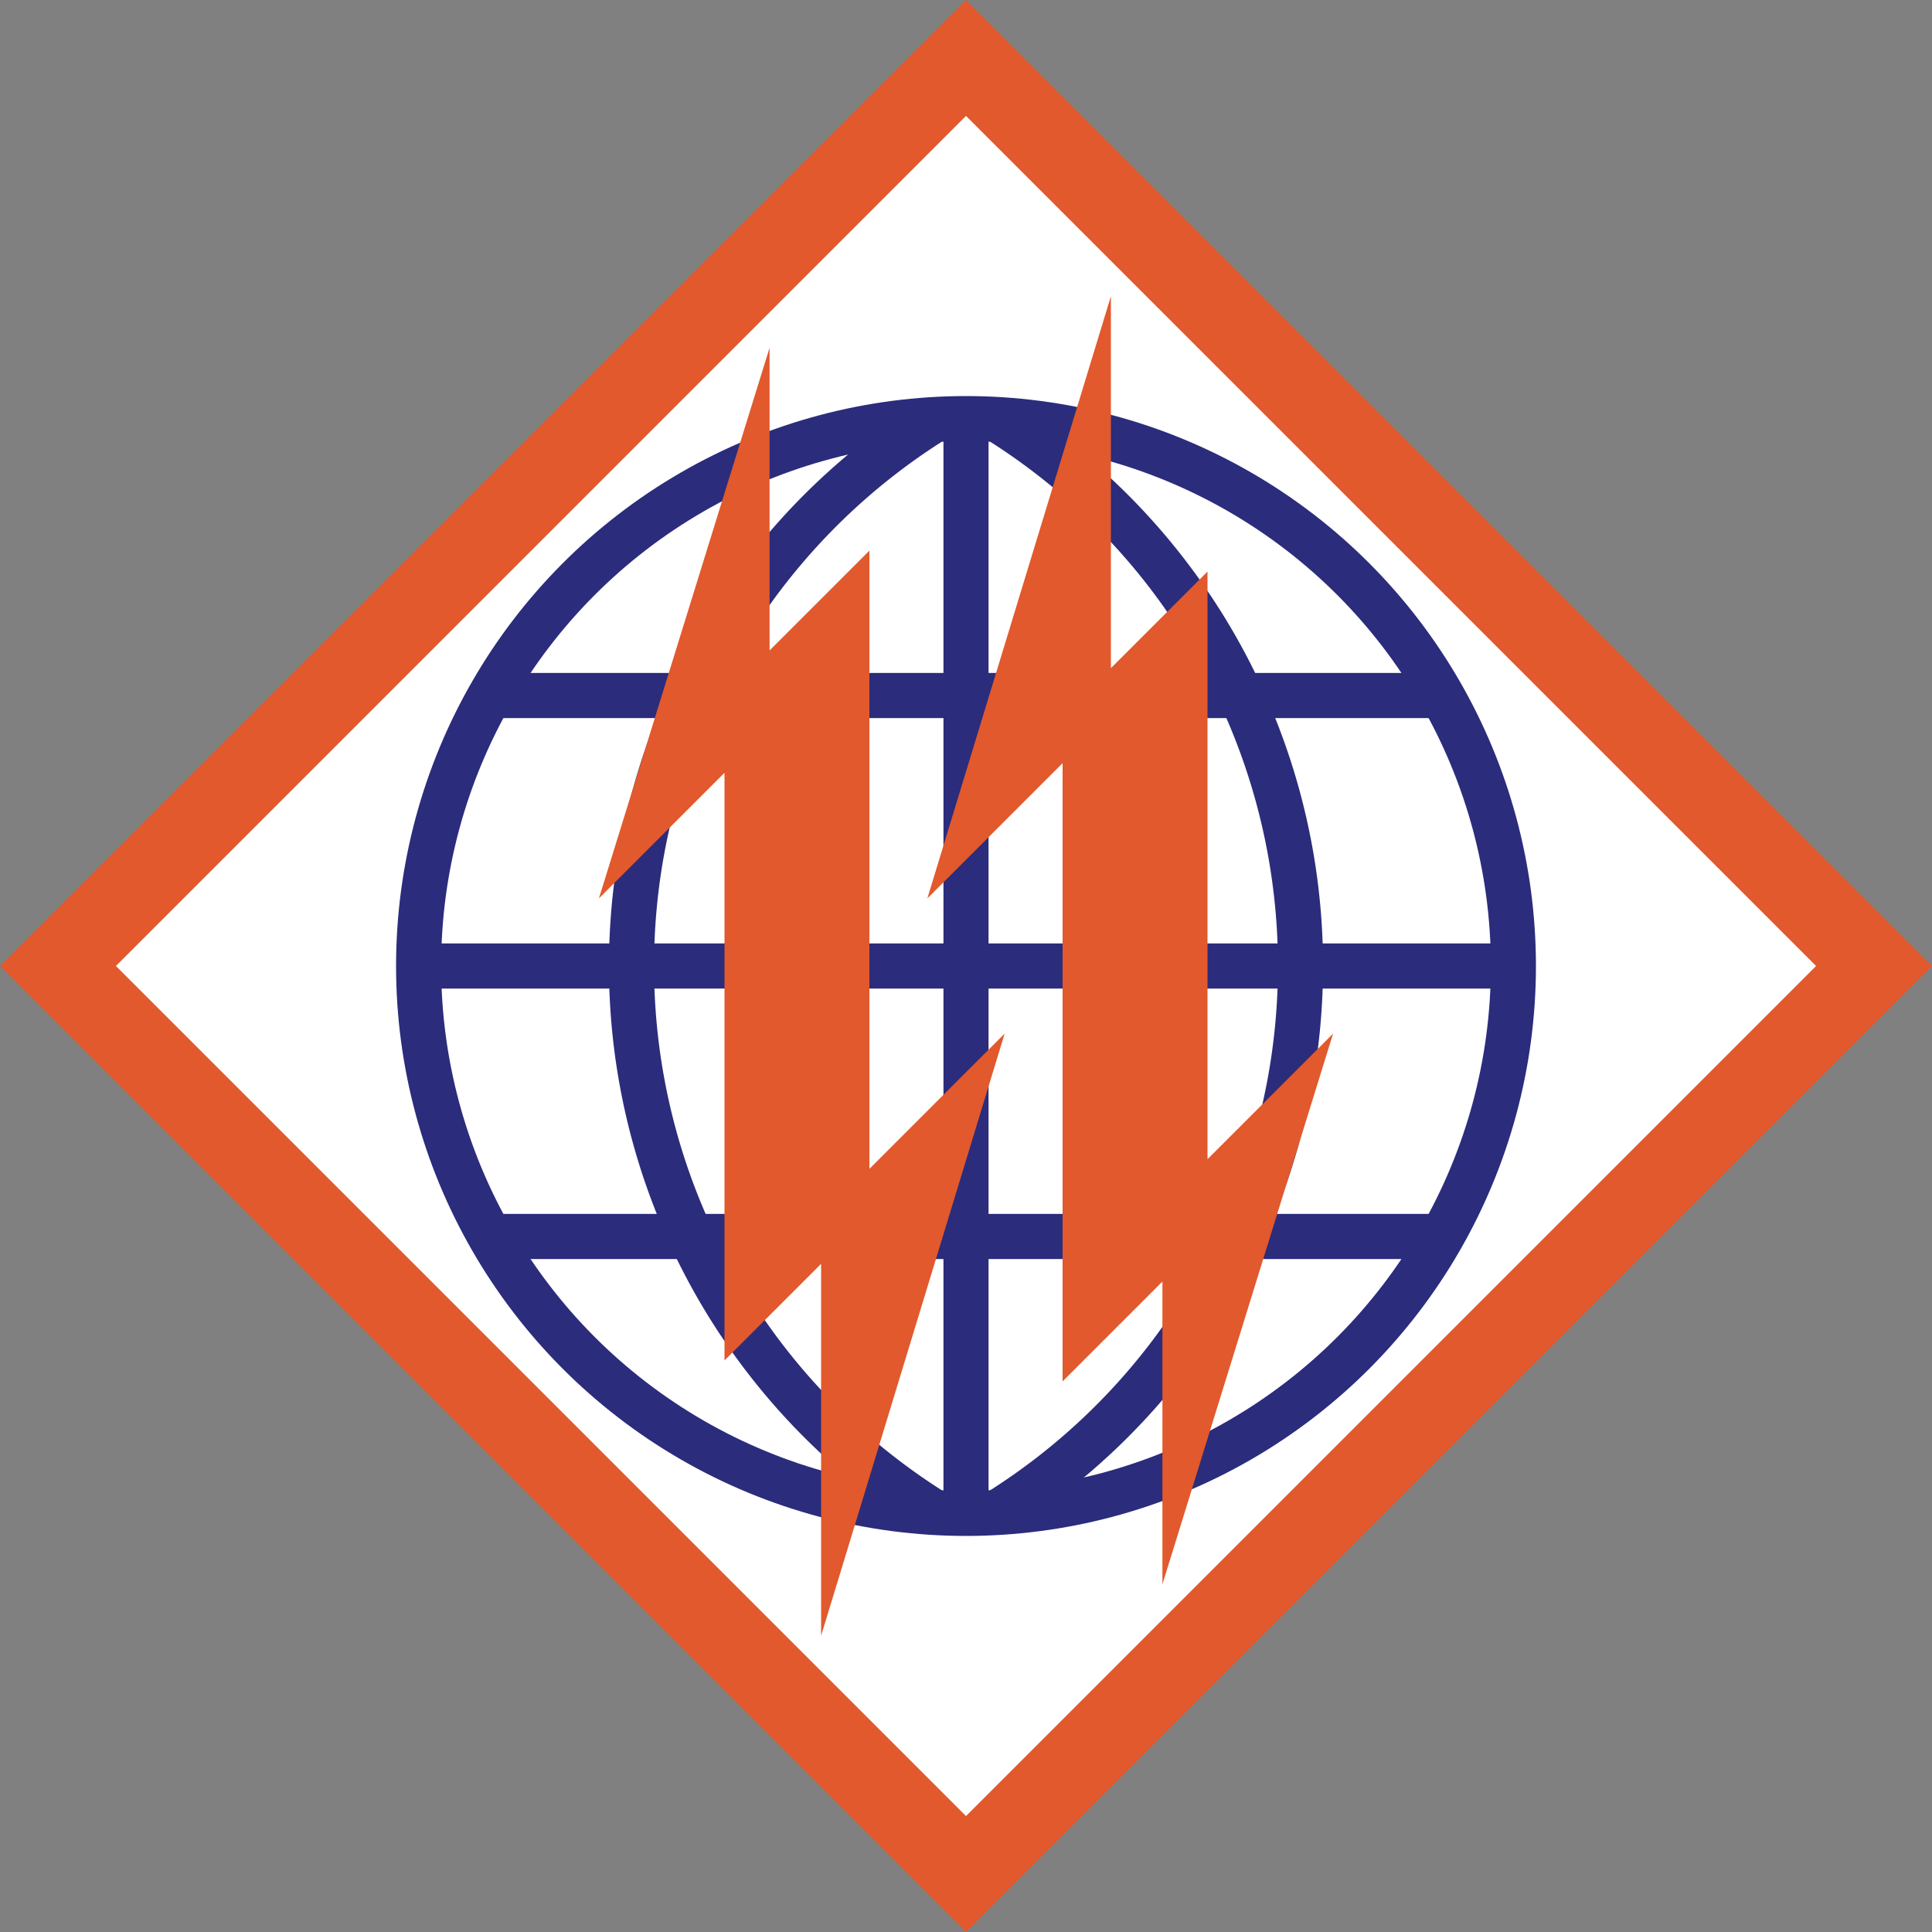 <?xml version="1.0" encoding="UTF-8" standalone="no"?>
<svg
	xmlns:svg="http://www.w3.org/2000/svg"
	xmlns="http://www.w3.org/2000/svg"
	version="1.1"
	width="600" height="600">
	<rect width="100%" height="100%" fill="#808080" stroke="none"/>
	<title>2nd Signal Brigade Shoulder Sleeve Insignia</title>
	<defs>
		<clipPath id="CP01"><circle cx="300" cy="300" r="170" /></clipPath>
	</defs>
	<polygon points="300,0 600,300 300,600 0,300"
		style="fill:#e1592c;stroke:none" />
	<polygon points="300,36 564,300 300,564 36,300"
		style="fill:white;stroke:none" />
	<g clip-path="url(#CP01)"
		style="fill:none;stroke:#2b2c7c;stroke-width:14">
		<path d="M 36,216 564,216" />
		<path d="M 36,300 564,300" />
		<path d="M 36,384 564,384" />
		<path d="M 300,36 300,564" />
		<path d="M 297,123 A 200,200 0 0 1 297,477 L 303,477 A 200,200 0 0 1 303,123 z" />
	</g>
	<circle r="170" cx="300" cy="300"
		style="fill:none;stroke:#2b2c7c;stroke-width:14" />
	<g style="fill:#e1592c;stroke:none">
		<path d="M 239,108 239,202 270,171 270,363 312,321 255,508 255,392.5 225,422.5 225,240 186,279 z" />
		<path d="M 361,492 361,398 330,429 330,237 288,279 345,92 345,207.5 375,177.5 375,360 414,321 z" />
	</g>
</svg>
